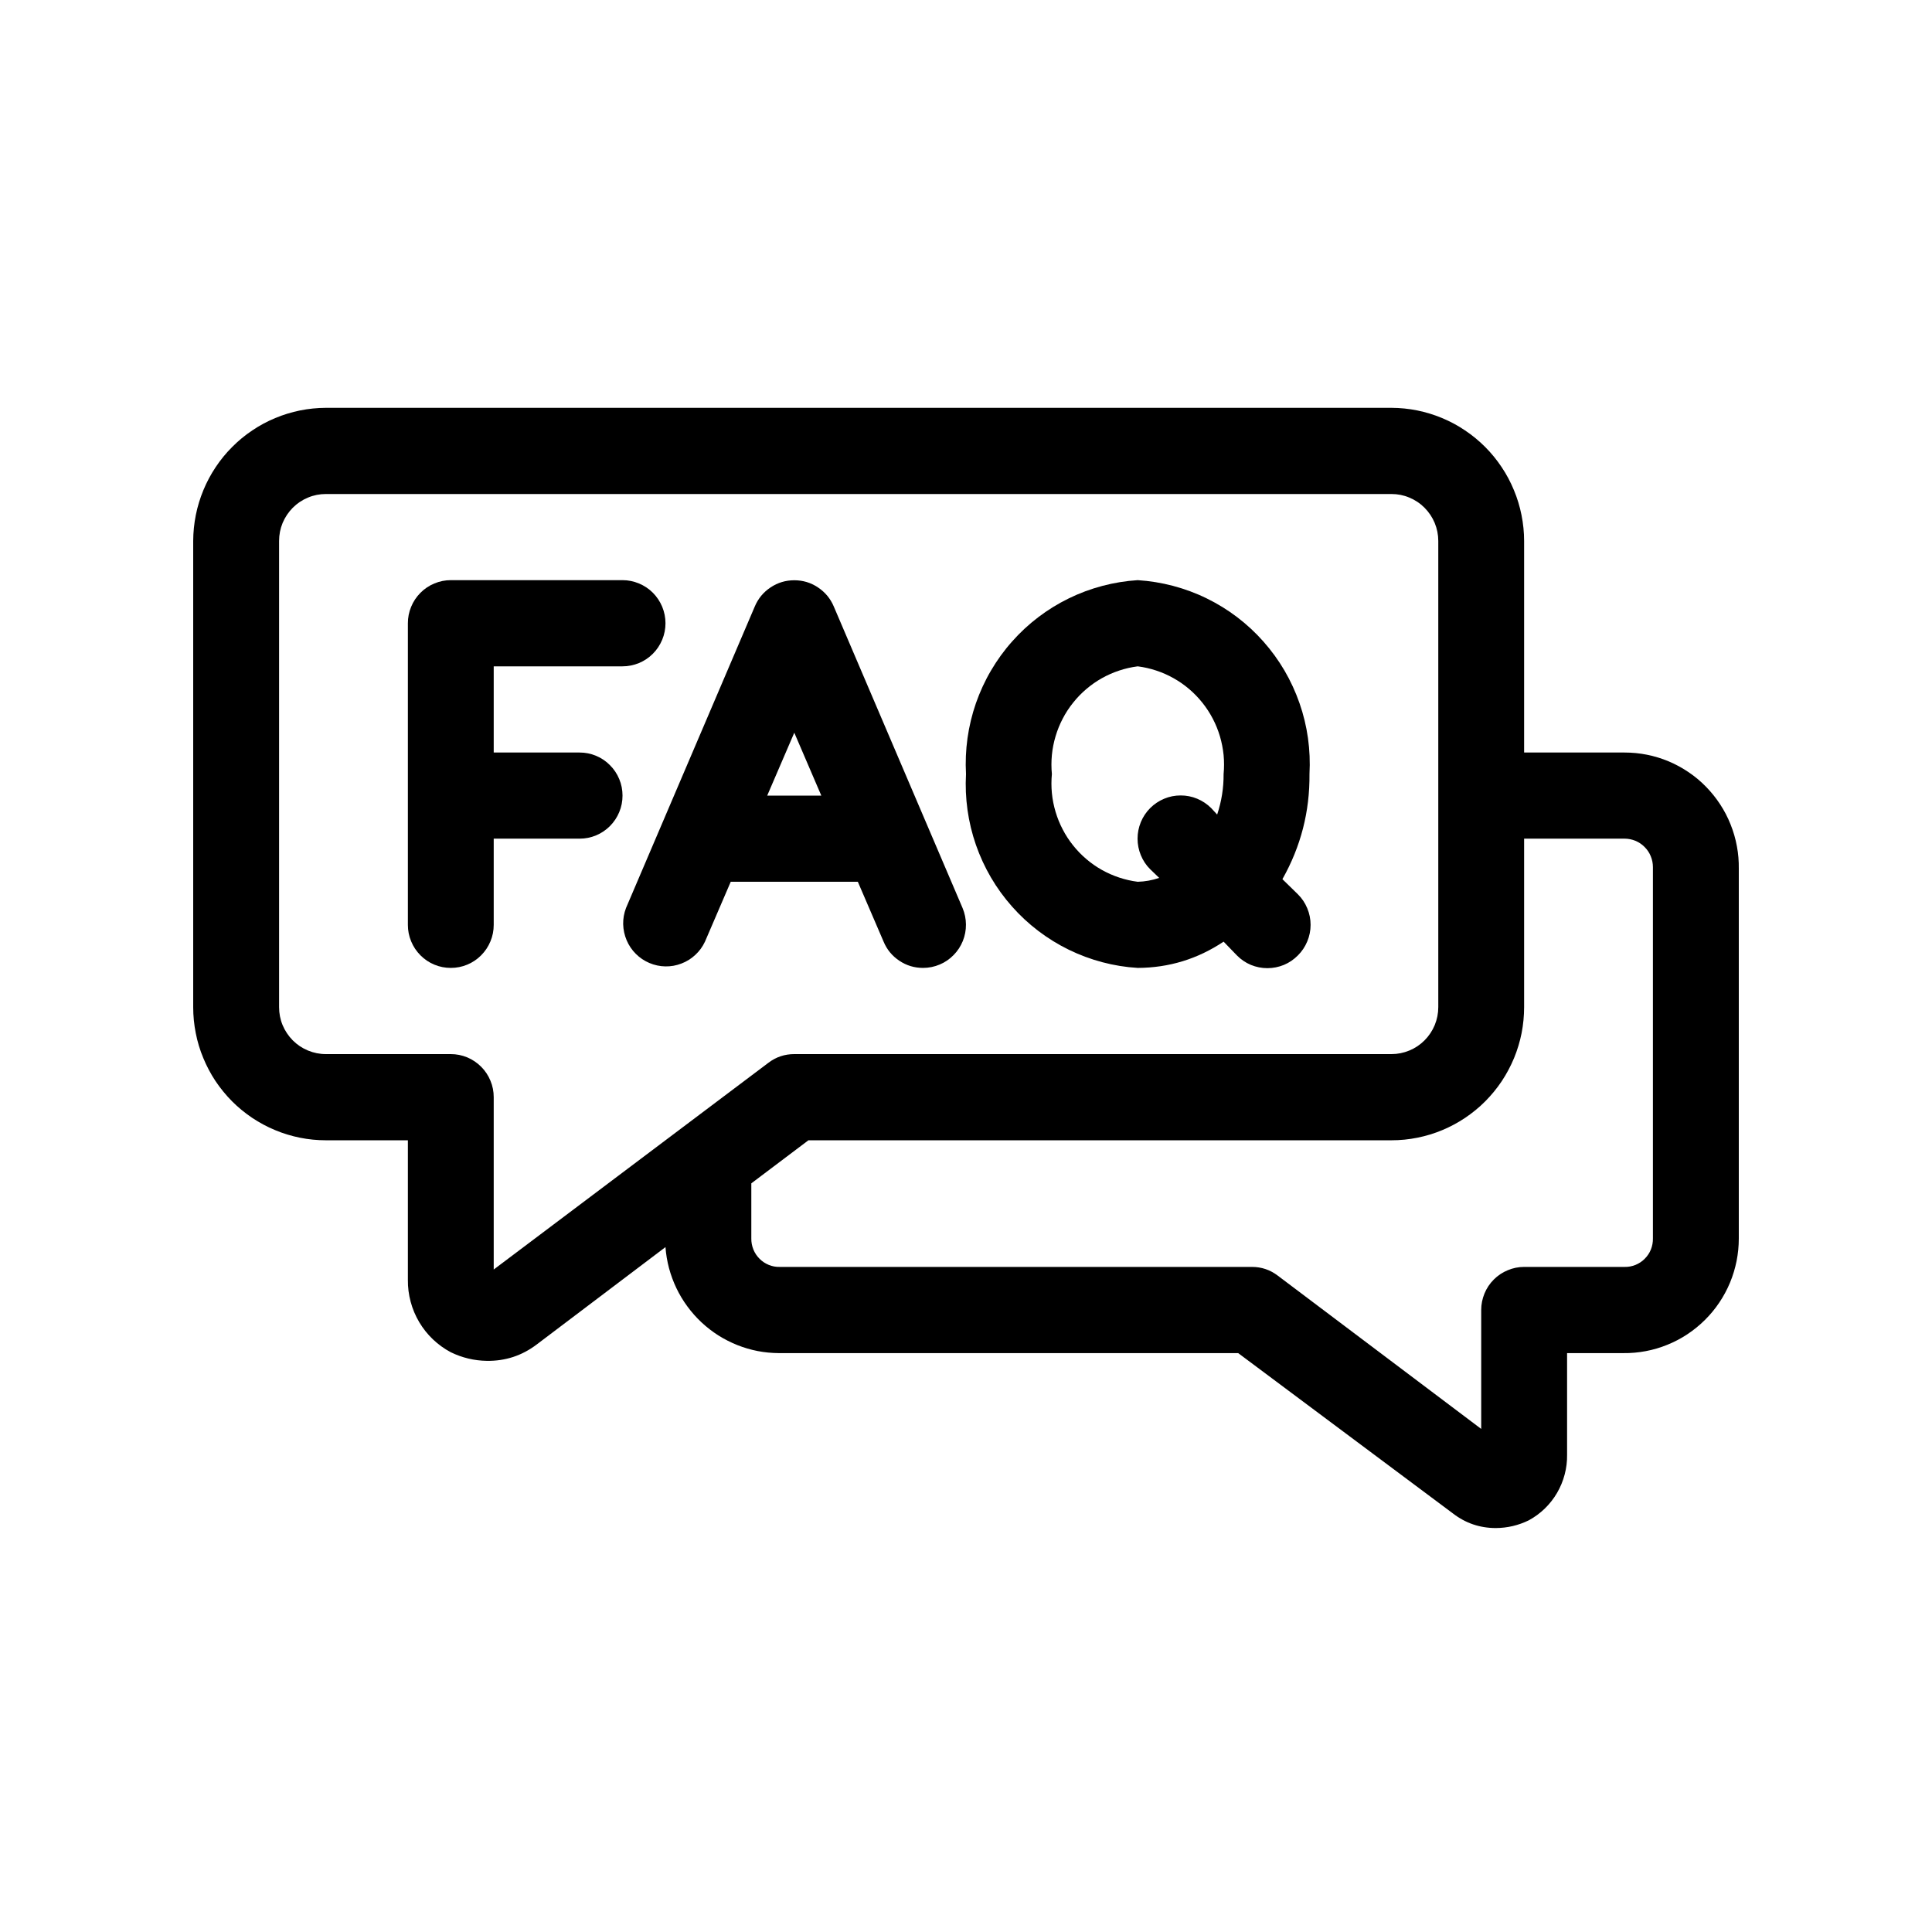<svg xmlns="http://www.w3.org/2000/svg" xmlns:xlink="http://www.w3.org/1999/xlink" width="200" zoomAndPan="magnify" viewBox="0 0 150 150" height="200" preserveAspectRatio="xMidYMid meet" version="1.0"><defs><clipPath id="e2face6f9c"><path d="M 15 31.648 L 135 31.648 L 135 118.648 L 15 118.648 Z M 15 31.648 " clip-rule="nonzero"/></clipPath></defs><g clip-path="url(#e2face6f9c)"><path fill="#000000" d="M 126.133 58.426 L 118.332 58.426 L 118.332 42 C 118.332 41.324 118.262 40.652 118.129 39.988 C 117.996 39.32 117.801 38.676 117.539 38.051 C 117.281 37.426 116.965 36.828 116.586 36.266 C 116.211 35.703 115.785 35.18 115.309 34.703 C 114.828 34.223 114.309 33.793 113.746 33.418 C 113.188 33.039 112.594 32.719 111.969 32.461 C 111.348 32.199 110.703 32.004 110.039 31.867 C 109.379 31.734 108.711 31.668 108.035 31.664 L 25.301 31.664 C 24.625 31.668 23.957 31.734 23.293 31.867 C 22.629 32.004 21.988 32.199 21.363 32.461 C 20.738 32.719 20.148 33.039 19.586 33.418 C 19.023 33.793 18.504 34.223 18.027 34.703 C 17.547 35.18 17.121 35.703 16.746 36.266 C 16.371 36.828 16.051 37.426 15.793 38.051 C 15.535 38.676 15.336 39.32 15.203 39.988 C 15.07 40.652 15.004 41.324 15 42 L 15 78.195 C 15 78.871 15.066 79.543 15.199 80.211 C 15.328 80.875 15.523 81.523 15.785 82.148 C 16.043 82.777 16.359 83.371 16.734 83.938 C 17.113 84.5 17.539 85.023 18.016 85.504 C 18.496 85.984 19.016 86.41 19.578 86.789 C 20.141 87.164 20.734 87.484 21.359 87.742 C 21.984 88.004 22.629 88.199 23.289 88.332 C 23.953 88.465 24.625 88.531 25.301 88.531 L 31.668 88.531 L 31.668 99.367 C 31.66 99.945 31.734 100.512 31.883 101.07 C 32.031 101.625 32.254 102.152 32.547 102.648 C 32.844 103.145 33.195 103.59 33.613 103.988 C 34.031 104.383 34.492 104.719 35 104.988 C 35.883 105.418 36.816 105.641 37.801 105.656 C 39.234 105.676 40.523 105.254 41.668 104.387 L 51.668 96.824 C 51.707 97.379 51.801 97.922 51.941 98.457 C 52.086 98.992 52.277 99.512 52.516 100.012 C 52.754 100.512 53.039 100.984 53.367 101.43 C 53.695 101.875 54.059 102.289 54.465 102.668 C 54.867 103.043 55.305 103.383 55.77 103.68 C 56.238 103.973 56.727 104.223 57.242 104.43 C 57.754 104.633 58.281 104.789 58.824 104.895 C 59.367 105 59.914 105.051 60.465 105.055 L 96.133 105.055 L 112.801 117.5 C 113.781 118.258 114.895 118.637 116.133 118.637 C 117.035 118.633 117.891 118.43 118.699 118.035 C 119.156 117.785 119.57 117.48 119.941 117.121 C 120.312 116.758 120.629 116.355 120.891 115.906 C 121.152 115.457 121.348 114.984 121.48 114.48 C 121.613 113.98 121.676 113.469 121.668 112.949 L 121.668 105.055 L 126.035 105.055 C 126.621 105.062 127.199 105.012 127.777 104.902 C 128.355 104.793 128.914 104.629 129.457 104.406 C 130 104.188 130.52 103.914 131.008 103.59 C 131.496 103.266 131.949 102.898 132.367 102.484 C 132.785 102.07 133.156 101.621 133.484 101.133 C 133.812 100.645 134.09 100.129 134.316 99.586 C 134.543 99.043 134.711 98.48 134.828 97.906 C 134.941 97.328 135 96.746 135 96.156 L 135 67.457 C 135.008 66.867 134.961 66.281 134.852 65.703 C 134.746 65.121 134.582 64.559 134.363 64.012 C 134.145 63.461 133.875 62.941 133.551 62.449 C 133.23 61.957 132.863 61.5 132.449 61.078 C 132.039 60.656 131.59 60.281 131.102 59.953 C 130.613 59.621 130.102 59.344 129.559 59.113 C 129.016 58.887 128.457 58.715 127.879 58.598 C 127.305 58.484 126.723 58.426 126.133 58.426 Z M 38.332 98.566 L 38.332 85.184 C 38.332 84.742 38.25 84.316 38.078 83.906 C 37.91 83.496 37.668 83.133 37.355 82.82 C 37.043 82.508 36.684 82.266 36.277 82.094 C 35.867 81.926 35.441 81.84 35 81.84 L 25.301 81.84 C 24.816 81.84 24.355 81.746 23.91 81.562 C 23.465 81.379 23.07 81.113 22.73 80.773 C 22.391 80.43 22.129 80.035 21.941 79.59 C 21.758 79.145 21.668 78.676 21.668 78.195 L 21.668 42 C 21.668 41.516 21.758 41.051 21.941 40.605 C 22.129 40.16 22.391 39.766 22.73 39.422 C 23.07 39.082 23.465 38.816 23.91 38.633 C 24.355 38.445 24.816 38.355 25.301 38.355 L 108.035 38.355 C 108.516 38.355 108.98 38.445 109.422 38.633 C 109.867 38.816 110.262 39.082 110.602 39.422 C 110.941 39.766 111.207 40.16 111.391 40.605 C 111.574 41.051 111.668 41.516 111.668 42 L 111.668 78.195 C 111.668 78.676 111.574 79.145 111.391 79.59 C 111.207 80.035 110.941 80.43 110.602 80.773 C 110.262 81.113 109.867 81.379 109.422 81.562 C 108.98 81.746 108.516 81.84 108.035 81.84 L 61.668 81.84 C 60.926 81.84 60.258 82.062 59.668 82.508 Z M 128.332 96.156 C 128.336 96.449 128.285 96.734 128.176 97.008 C 128.066 97.281 127.906 97.52 127.699 97.727 C 127.492 97.938 127.254 98.094 126.98 98.207 C 126.707 98.316 126.426 98.371 126.133 98.363 L 118.332 98.363 C 117.891 98.363 117.465 98.449 117.059 98.621 C 116.648 98.789 116.289 99.031 115.977 99.344 C 115.664 99.656 115.422 100.02 115.254 100.43 C 115.086 100.84 115 101.266 115 101.711 L 115 110.941 L 99.199 99.035 C 98.605 98.586 97.941 98.363 97.199 98.363 L 60.535 98.363 C 60.238 98.371 59.957 98.316 59.688 98.207 C 59.414 98.094 59.176 97.938 58.969 97.727 C 58.762 97.52 58.602 97.281 58.492 97.008 C 58.383 96.734 58.328 96.449 58.332 96.156 L 58.332 91.875 L 62.766 88.531 L 108.035 88.531 C 108.711 88.531 109.379 88.465 110.043 88.332 C 110.707 88.199 111.352 88.004 111.977 87.742 C 112.602 87.484 113.191 87.164 113.754 86.789 C 114.316 86.41 114.84 85.984 115.316 85.504 C 115.793 85.023 116.223 84.5 116.598 83.938 C 116.973 83.371 117.289 82.777 117.551 82.148 C 117.809 81.523 118.004 80.875 118.137 80.211 C 118.266 79.543 118.332 78.871 118.332 78.195 L 118.332 65.113 L 126.133 65.113 C 126.426 65.113 126.707 65.172 126.977 65.281 C 127.246 65.395 127.484 65.555 127.688 65.762 C 127.895 65.969 128.055 66.207 128.164 66.477 C 128.277 66.75 128.332 67.031 128.332 67.324 Z M 128.332 96.156 " fill-opacity="1" fill-rule="nonzero"/></g><path fill="#000000" d="M 45 58.426 L 38.332 58.426 L 38.332 51.734 L 48.332 51.734 C 48.773 51.734 49.199 51.648 49.609 51.48 C 50.016 51.309 50.379 51.07 50.691 50.754 C 51.004 50.441 51.242 50.078 51.414 49.668 C 51.582 49.262 51.668 48.832 51.668 48.391 C 51.668 47.945 51.582 47.52 51.414 47.109 C 51.242 46.699 51.004 46.34 50.691 46.023 C 50.379 45.711 50.016 45.469 49.609 45.301 C 49.199 45.129 48.773 45.043 48.332 45.043 L 35 45.043 C 34.559 45.043 34.133 45.129 33.723 45.301 C 33.316 45.469 32.957 45.711 32.645 46.023 C 32.332 46.34 32.09 46.699 31.922 47.109 C 31.75 47.52 31.668 47.945 31.668 48.391 L 31.668 71.805 C 31.668 72.25 31.75 72.676 31.922 73.086 C 32.09 73.496 32.332 73.855 32.645 74.172 C 32.957 74.484 33.316 74.727 33.723 74.895 C 34.133 75.066 34.559 75.148 35 75.148 C 35.441 75.148 35.867 75.066 36.277 74.895 C 36.684 74.727 37.043 74.484 37.355 74.172 C 37.668 73.855 37.91 73.496 38.078 73.086 C 38.25 72.676 38.332 72.25 38.332 71.805 L 38.332 65.113 L 45 65.113 C 45.441 65.113 45.867 65.031 46.277 64.859 C 46.684 64.691 47.043 64.449 47.355 64.137 C 47.668 63.82 47.91 63.461 48.078 63.051 C 48.25 62.641 48.332 62.215 48.332 61.77 C 48.332 61.328 48.25 60.898 48.078 60.488 C 47.91 60.078 47.668 59.719 47.355 59.406 C 47.043 59.09 46.684 58.848 46.277 58.68 C 45.867 58.508 45.441 58.426 45 58.426 Z M 45 58.426 " fill-opacity="1" fill-rule="nonzero"/><path fill="#000000" d="M 66.602 68.461 L 68.602 73.109 C 68.859 73.727 69.27 74.223 69.828 74.594 C 70.383 74.965 70.996 75.148 71.668 75.148 C 72.117 75.148 72.551 75.059 72.965 74.883 C 73.375 74.711 73.73 74.465 74.039 74.148 C 74.352 73.832 74.586 73.469 74.754 73.059 C 74.918 72.648 75 72.219 74.996 71.777 C 74.992 71.336 74.906 70.91 74.734 70.5 L 64.734 47.086 C 64.473 46.469 64.062 45.977 63.504 45.605 C 62.949 45.234 62.336 45.051 61.668 45.051 C 61 45.051 60.387 45.234 59.828 45.605 C 59.27 45.977 58.863 46.469 58.602 47.086 L 48.602 70.5 C 48.449 70.906 48.375 71.324 48.383 71.754 C 48.395 72.188 48.484 72.602 48.652 73 C 48.82 73.398 49.059 73.75 49.363 74.055 C 49.668 74.359 50.02 74.598 50.418 74.766 C 50.812 74.934 51.227 75.023 51.656 75.031 C 52.09 75.039 52.504 74.965 52.906 74.809 C 53.309 74.656 53.668 74.434 53.984 74.137 C 54.301 73.844 54.551 73.5 54.734 73.109 L 56.734 68.461 Z M 63.766 61.77 L 59.566 61.77 L 61.668 56.887 Z M 63.766 61.77 " fill-opacity="1" fill-rule="nonzero"/><path fill="#000000" d="M 88.332 75.148 C 90.758 75.137 92.98 74.457 95 73.109 L 96.035 74.18 C 96.348 74.496 96.707 74.742 97.117 74.914 C 97.527 75.082 97.957 75.168 98.398 75.168 C 98.844 75.168 99.273 75.082 99.684 74.914 C 100.094 74.742 100.453 74.496 100.766 74.18 C 101.082 73.867 101.324 73.504 101.496 73.09 C 101.668 72.68 101.754 72.25 101.754 71.805 C 101.754 71.359 101.668 70.93 101.496 70.52 C 101.324 70.105 101.082 69.742 100.766 69.43 L 99.566 68.258 C 100.996 65.727 101.695 63.008 101.668 60.098 C 101.719 59.164 101.68 58.234 101.551 57.309 C 101.422 56.387 101.203 55.48 100.895 54.598 C 100.59 53.719 100.199 52.871 99.73 52.066 C 99.258 51.262 98.711 50.508 98.094 49.812 C 97.477 49.113 96.793 48.48 96.055 47.918 C 95.312 47.352 94.52 46.867 93.684 46.457 C 92.848 46.047 91.977 45.727 91.078 45.488 C 90.176 45.25 89.262 45.102 88.332 45.043 C 87.402 45.102 86.488 45.25 85.59 45.488 C 84.688 45.727 83.82 46.047 82.984 46.457 C 82.145 46.867 81.355 47.352 80.613 47.918 C 79.871 48.48 79.191 49.113 78.574 49.812 C 77.953 50.508 77.41 51.262 76.938 52.066 C 76.465 52.871 76.078 53.719 75.77 54.598 C 75.465 55.48 75.246 56.387 75.117 57.309 C 74.988 58.234 74.949 59.164 75 60.098 C 74.949 61.031 74.988 61.961 75.117 62.883 C 75.246 63.809 75.465 64.715 75.77 65.594 C 76.078 66.477 76.465 67.32 76.938 68.129 C 77.41 68.934 77.953 69.684 78.574 70.383 C 79.191 71.082 79.871 71.711 80.613 72.277 C 81.355 72.84 82.145 73.328 82.984 73.738 C 83.82 74.145 84.688 74.469 85.59 74.707 C 86.488 74.945 87.402 75.094 88.332 75.148 Z M 88.332 51.734 C 88.824 51.797 89.301 51.906 89.77 52.062 C 90.238 52.215 90.688 52.414 91.117 52.656 C 91.547 52.898 91.953 53.18 92.328 53.5 C 92.703 53.82 93.047 54.176 93.355 54.562 C 93.664 54.949 93.93 55.359 94.16 55.797 C 94.391 56.238 94.574 56.695 94.715 57.168 C 94.855 57.645 94.949 58.125 95 58.617 C 95.047 59.113 95.047 59.605 95 60.098 C 95.008 61.172 94.84 62.223 94.5 63.242 L 94.035 62.738 C 93.719 62.426 93.359 62.184 92.949 62.012 C 92.539 61.84 92.109 61.758 91.668 61.758 C 91.223 61.758 90.797 61.84 90.387 62.012 C 89.977 62.184 89.613 62.426 89.301 62.738 C 88.984 63.055 88.746 63.418 88.574 63.828 C 88.406 64.242 88.32 64.668 88.32 65.113 C 88.32 65.559 88.406 65.988 88.574 66.398 C 88.746 66.812 88.984 67.176 89.301 67.488 L 90 68.16 C 89.461 68.344 88.902 68.445 88.332 68.461 C 87.844 68.398 87.363 68.289 86.895 68.133 C 86.43 67.98 85.98 67.781 85.547 67.539 C 85.117 67.297 84.715 67.016 84.34 66.695 C 83.961 66.375 83.621 66.02 83.312 65.633 C 83.004 65.246 82.734 64.836 82.508 64.395 C 82.277 63.957 82.094 63.5 81.953 63.027 C 81.812 62.551 81.715 62.07 81.668 61.574 C 81.621 61.082 81.621 60.59 81.668 60.098 C 81.621 59.605 81.621 59.113 81.668 58.617 C 81.715 58.125 81.812 57.645 81.953 57.168 C 82.094 56.695 82.277 56.238 82.508 55.797 C 82.734 55.359 83.004 54.949 83.312 54.562 C 83.621 54.176 83.961 53.82 84.34 53.5 C 84.715 53.18 85.117 52.898 85.547 52.656 C 85.98 52.414 86.43 52.215 86.895 52.062 C 87.363 51.906 87.844 51.797 88.332 51.734 Z M 88.332 51.734 " fill-opacity="1" fill-rule="nonzero"/></svg>
